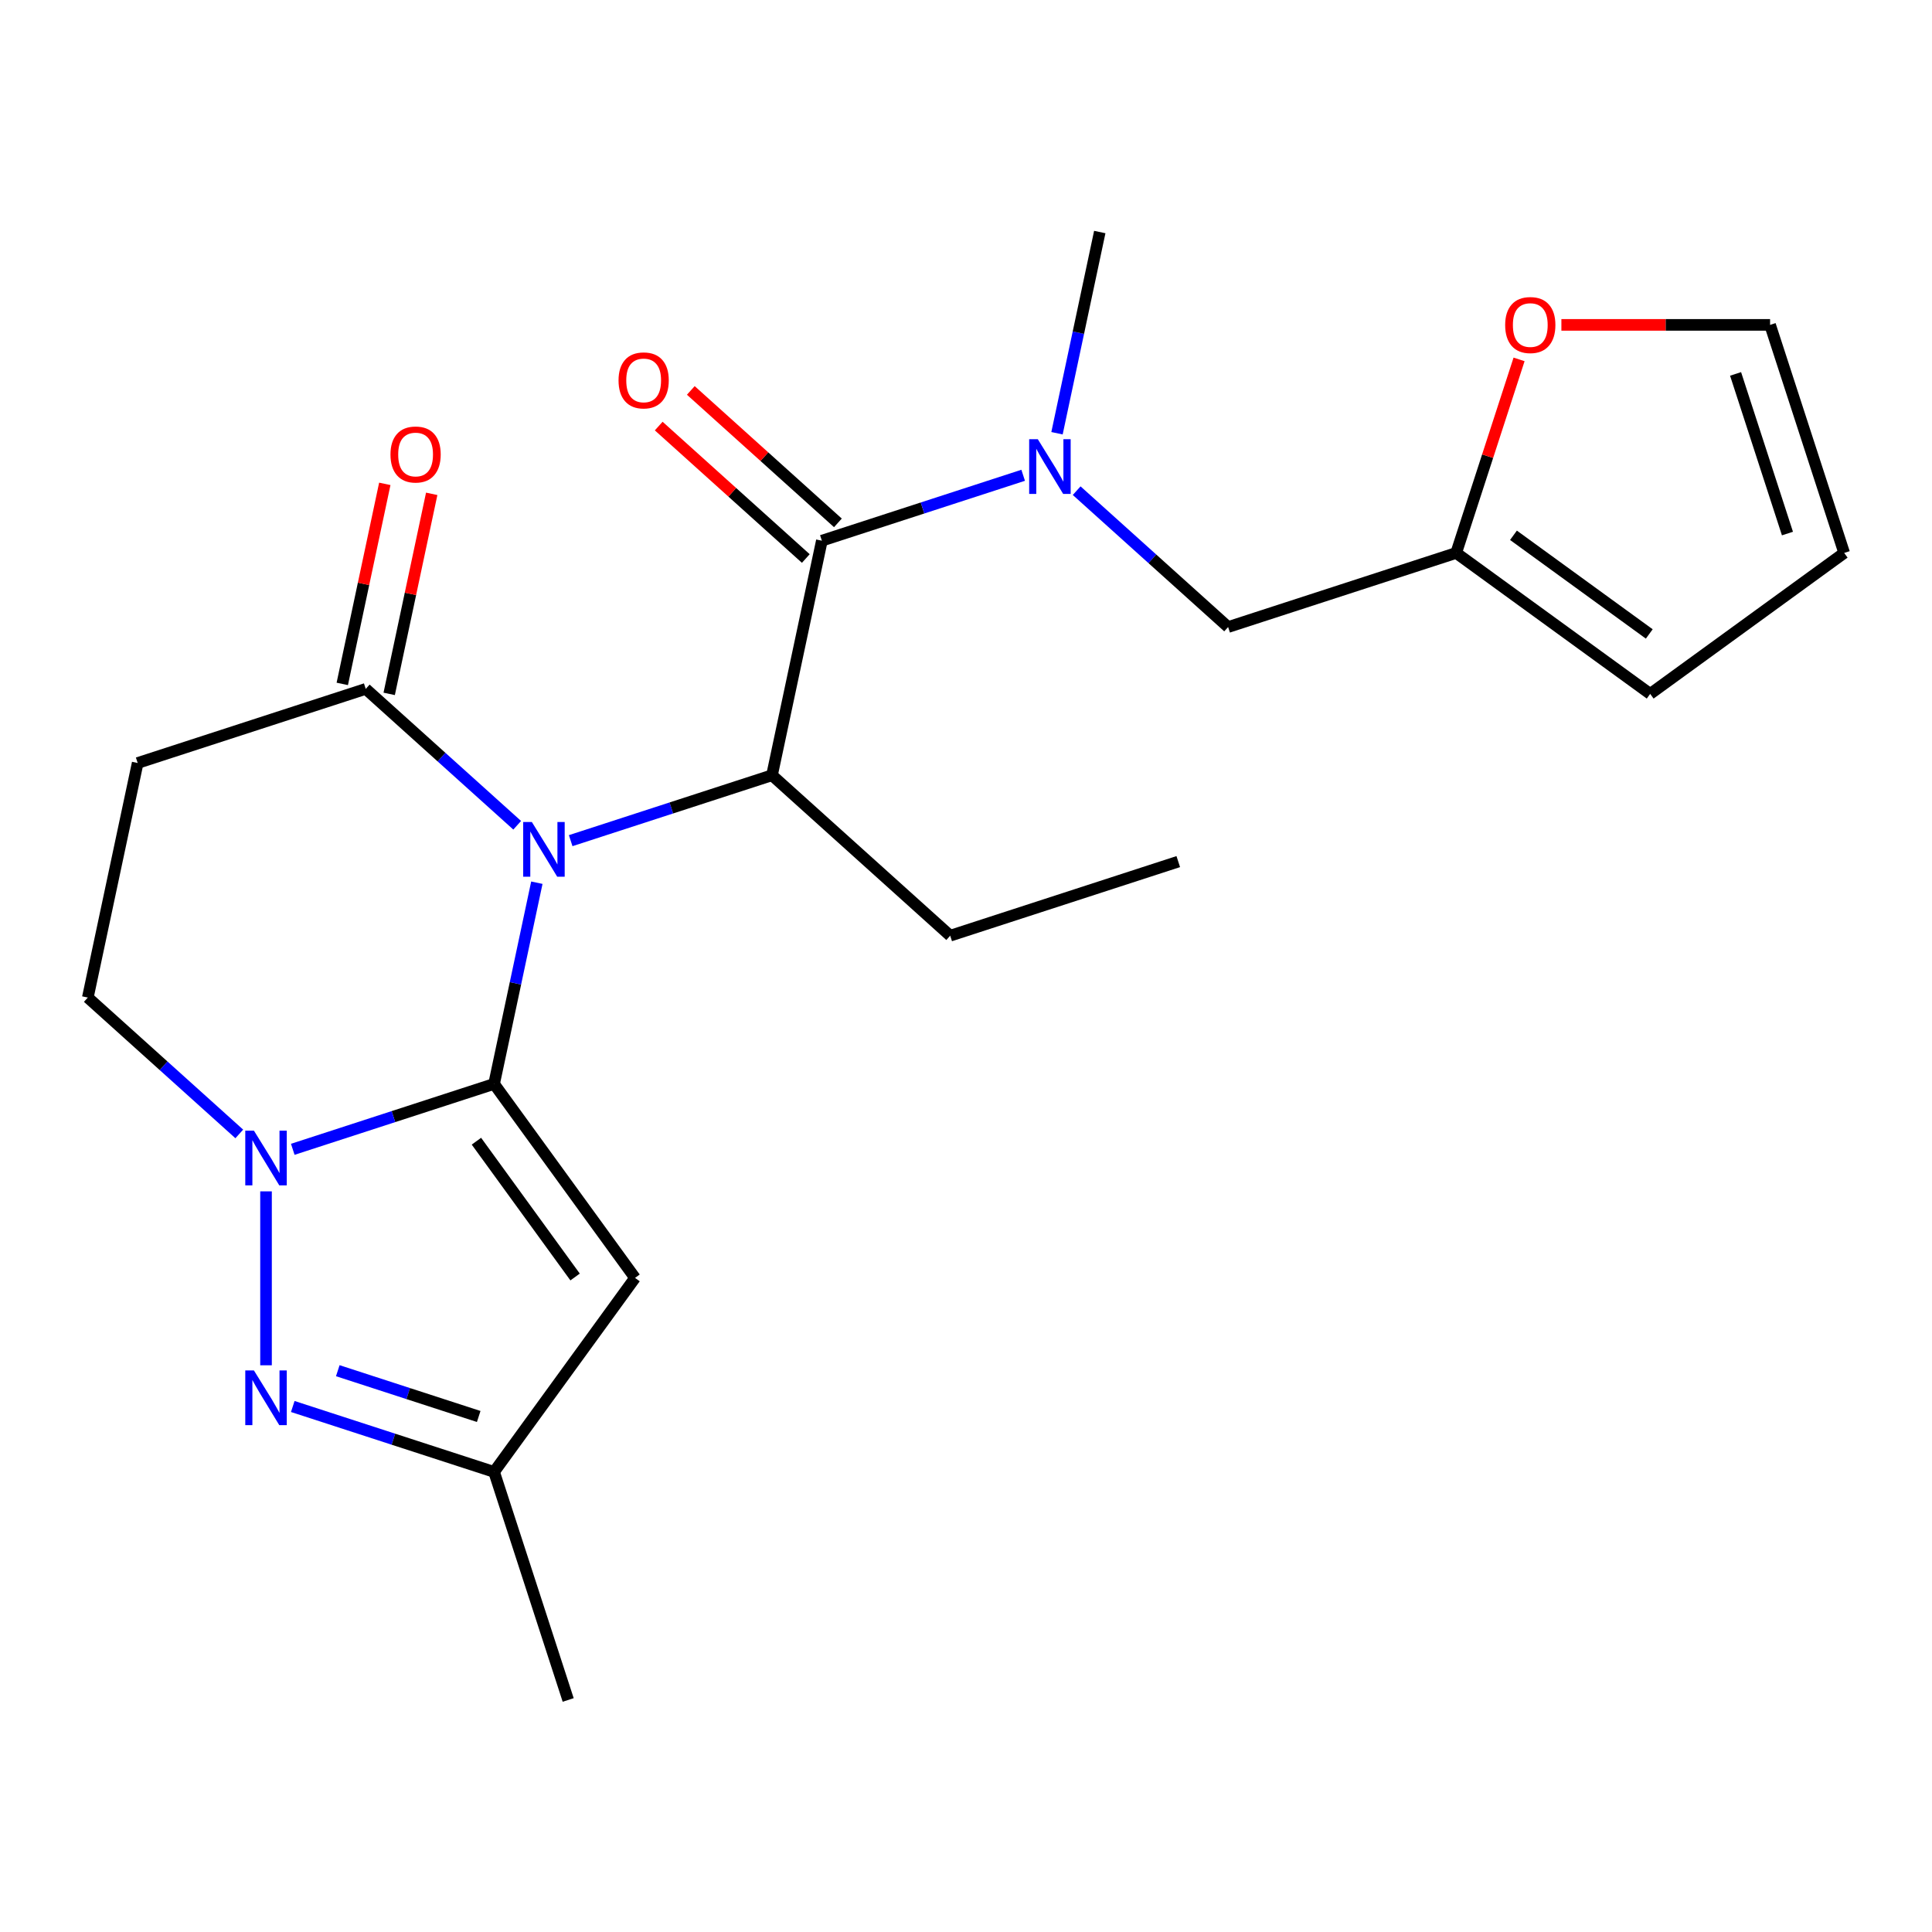 <?xml version='1.0' encoding='iso-8859-1'?>
<svg version='1.1' baseProfile='full'
              xmlns='http://www.w3.org/2000/svg'
                      xmlns:rdkit='http://www.rdkit.org/xml'
                      xmlns:xlink='http://www.w3.org/1999/xlink'
                  xml:space='preserve'
width='1000px' height='1000px' viewBox='0 0 1000 1000'>
<!-- END OF HEADER -->
<rect style='opacity:1.0;fill:#FFFFFF;stroke:none' width='1000' height='1000' x='0' y='0'> </rect>
<path class='bond-0' d='M 255.736,561.028 L 266.805,508.957' style='fill:none;fill-rule:evenodd;stroke:#000000;stroke-width:6px;stroke-linecap:butt;stroke-linejoin:miter;stroke-opacity:1' />
<path class='bond-0' d='M 266.805,508.957 L 277.873,456.885' style='fill:none;fill-rule:evenodd;stroke:#0000FF;stroke-width:6px;stroke-linecap:butt;stroke-linejoin:miter;stroke-opacity:1' />
<path class='bond-1' d='M 255.736,561.028 L 203.636,577.957' style='fill:none;fill-rule:evenodd;stroke:#000000;stroke-width:6px;stroke-linecap:butt;stroke-linejoin:miter;stroke-opacity:1' />
<path class='bond-1' d='M 203.636,577.957 L 151.536,594.885' style='fill:none;fill-rule:evenodd;stroke:#0000FF;stroke-width:6px;stroke-linecap:butt;stroke-linejoin:miter;stroke-opacity:1' />
<path class='bond-2' d='M 255.736,561.028 L 328.692,661.442' style='fill:none;fill-rule:evenodd;stroke:#000000;stroke-width:6px;stroke-linecap:butt;stroke-linejoin:miter;stroke-opacity:1' />
<path class='bond-2' d='M 246.597,590.681 L 297.665,660.971' style='fill:none;fill-rule:evenodd;stroke:#000000;stroke-width:6px;stroke-linecap:butt;stroke-linejoin:miter;stroke-opacity:1' />
<path class='bond-3' d='M 295.385,435.124 L 347.486,418.196' style='fill:none;fill-rule:evenodd;stroke:#0000FF;stroke-width:6px;stroke-linecap:butt;stroke-linejoin:miter;stroke-opacity:1' />
<path class='bond-3' d='M 347.486,418.196 L 399.586,401.267' style='fill:none;fill-rule:evenodd;stroke:#000000;stroke-width:6px;stroke-linecap:butt;stroke-linejoin:miter;stroke-opacity:1' />
<path class='bond-6' d='M 267.699,427.158 L 228.502,391.864' style='fill:none;fill-rule:evenodd;stroke:#0000FF;stroke-width:6px;stroke-linecap:butt;stroke-linejoin:miter;stroke-opacity:1' />
<path class='bond-6' d='M 228.502,391.864 L 189.304,356.57' style='fill:none;fill-rule:evenodd;stroke:#000000;stroke-width:6px;stroke-linecap:butt;stroke-linejoin:miter;stroke-opacity:1' />
<path class='bond-4' d='M 137.693,616.646 L 137.693,706.67' style='fill:none;fill-rule:evenodd;stroke:#0000FF;stroke-width:6px;stroke-linecap:butt;stroke-linejoin:miter;stroke-opacity:1' />
<path class='bond-10' d='M 123.85,586.919 L 84.652,551.625' style='fill:none;fill-rule:evenodd;stroke:#0000FF;stroke-width:6px;stroke-linecap:butt;stroke-linejoin:miter;stroke-opacity:1' />
<path class='bond-10' d='M 84.652,551.625 L 45.455,516.331' style='fill:none;fill-rule:evenodd;stroke:#000000;stroke-width:6px;stroke-linecap:butt;stroke-linejoin:miter;stroke-opacity:1' />
<path class='bond-8' d='M 328.692,661.442 L 255.736,761.856' style='fill:none;fill-rule:evenodd;stroke:#000000;stroke-width:6px;stroke-linecap:butt;stroke-linejoin:miter;stroke-opacity:1' />
<path class='bond-5' d='M 399.586,401.267 L 425.392,279.861' style='fill:none;fill-rule:evenodd;stroke:#000000;stroke-width:6px;stroke-linecap:butt;stroke-linejoin:miter;stroke-opacity:1' />
<path class='bond-19' d='M 399.586,401.267 L 491.824,484.319' style='fill:none;fill-rule:evenodd;stroke:#000000;stroke-width:6px;stroke-linecap:butt;stroke-linejoin:miter;stroke-opacity:1' />
<path class='bond-23' d='M 151.536,727.999 L 203.636,744.928' style='fill:none;fill-rule:evenodd;stroke:#0000FF;stroke-width:6px;stroke-linecap:butt;stroke-linejoin:miter;stroke-opacity:1' />
<path class='bond-23' d='M 203.636,744.928 L 255.736,761.856' style='fill:none;fill-rule:evenodd;stroke:#000000;stroke-width:6px;stroke-linecap:butt;stroke-linejoin:miter;stroke-opacity:1' />
<path class='bond-23' d='M 174.837,709.469 L 211.307,721.319' style='fill:none;fill-rule:evenodd;stroke:#0000FF;stroke-width:6px;stroke-linecap:butt;stroke-linejoin:miter;stroke-opacity:1' />
<path class='bond-23' d='M 211.307,721.319 L 247.777,733.169' style='fill:none;fill-rule:evenodd;stroke:#000000;stroke-width:6px;stroke-linecap:butt;stroke-linejoin:miter;stroke-opacity:1' />
<path class='bond-7' d='M 425.392,279.861 L 477.492,262.932' style='fill:none;fill-rule:evenodd;stroke:#000000;stroke-width:6px;stroke-linecap:butt;stroke-linejoin:miter;stroke-opacity:1' />
<path class='bond-7' d='M 477.492,262.932 L 529.592,246.004' style='fill:none;fill-rule:evenodd;stroke:#0000FF;stroke-width:6px;stroke-linecap:butt;stroke-linejoin:miter;stroke-opacity:1' />
<path class='bond-14' d='M 433.697,270.637 L 395.629,236.361' style='fill:none;fill-rule:evenodd;stroke:#000000;stroke-width:6px;stroke-linecap:butt;stroke-linejoin:miter;stroke-opacity:1' />
<path class='bond-14' d='M 395.629,236.361 L 357.562,202.085' style='fill:none;fill-rule:evenodd;stroke:#FF0000;stroke-width:6px;stroke-linecap:butt;stroke-linejoin:miter;stroke-opacity:1' />
<path class='bond-14' d='M 417.086,289.085 L 379.019,254.809' style='fill:none;fill-rule:evenodd;stroke:#000000;stroke-width:6px;stroke-linecap:butt;stroke-linejoin:miter;stroke-opacity:1' />
<path class='bond-14' d='M 379.019,254.809 L 340.951,220.532' style='fill:none;fill-rule:evenodd;stroke:#FF0000;stroke-width:6px;stroke-linecap:butt;stroke-linejoin:miter;stroke-opacity:1' />
<path class='bond-15' d='M 201.445,359.151 L 212.449,307.379' style='fill:none;fill-rule:evenodd;stroke:#000000;stroke-width:6px;stroke-linecap:butt;stroke-linejoin:miter;stroke-opacity:1' />
<path class='bond-15' d='M 212.449,307.379 L 223.454,255.608' style='fill:none;fill-rule:evenodd;stroke:#FF0000;stroke-width:6px;stroke-linecap:butt;stroke-linejoin:miter;stroke-opacity:1' />
<path class='bond-15' d='M 177.163,353.99 L 188.168,302.218' style='fill:none;fill-rule:evenodd;stroke:#000000;stroke-width:6px;stroke-linecap:butt;stroke-linejoin:miter;stroke-opacity:1' />
<path class='bond-15' d='M 188.168,302.218 L 199.172,250.446' style='fill:none;fill-rule:evenodd;stroke:#FF0000;stroke-width:6px;stroke-linecap:butt;stroke-linejoin:miter;stroke-opacity:1' />
<path class='bond-24' d='M 189.304,356.57 L 71.26,394.925' style='fill:none;fill-rule:evenodd;stroke:#000000;stroke-width:6px;stroke-linecap:butt;stroke-linejoin:miter;stroke-opacity:1' />
<path class='bond-12' d='M 557.278,253.97 L 596.476,289.264' style='fill:none;fill-rule:evenodd;stroke:#0000FF;stroke-width:6px;stroke-linecap:butt;stroke-linejoin:miter;stroke-opacity:1' />
<path class='bond-12' d='M 596.476,289.264 L 635.674,324.558' style='fill:none;fill-rule:evenodd;stroke:#000000;stroke-width:6px;stroke-linecap:butt;stroke-linejoin:miter;stroke-opacity:1' />
<path class='bond-20' d='M 547.105,224.243 L 558.173,172.172' style='fill:none;fill-rule:evenodd;stroke:#0000FF;stroke-width:6px;stroke-linecap:butt;stroke-linejoin:miter;stroke-opacity:1' />
<path class='bond-20' d='M 558.173,172.172 L 569.241,120.1' style='fill:none;fill-rule:evenodd;stroke:#000000;stroke-width:6px;stroke-linecap:butt;stroke-linejoin:miter;stroke-opacity:1' />
<path class='bond-21' d='M 255.736,761.856 L 294.091,879.9' style='fill:none;fill-rule:evenodd;stroke:#000000;stroke-width:6px;stroke-linecap:butt;stroke-linejoin:miter;stroke-opacity:1' />
<path class='bond-9' d='M 71.26,394.925 L 45.455,516.331' style='fill:none;fill-rule:evenodd;stroke:#000000;stroke-width:6px;stroke-linecap:butt;stroke-linejoin:miter;stroke-opacity:1' />
<path class='bond-11' d='M 753.717,286.203 L 635.674,324.558' style='fill:none;fill-rule:evenodd;stroke:#000000;stroke-width:6px;stroke-linecap:butt;stroke-linejoin:miter;stroke-opacity:1' />
<path class='bond-13' d='M 753.717,286.203 L 769.993,236.113' style='fill:none;fill-rule:evenodd;stroke:#000000;stroke-width:6px;stroke-linecap:butt;stroke-linejoin:miter;stroke-opacity:1' />
<path class='bond-13' d='M 769.993,236.113 L 786.268,186.022' style='fill:none;fill-rule:evenodd;stroke:#FF0000;stroke-width:6px;stroke-linecap:butt;stroke-linejoin:miter;stroke-opacity:1' />
<path class='bond-16' d='M 753.717,286.203 L 854.131,359.158' style='fill:none;fill-rule:evenodd;stroke:#000000;stroke-width:6px;stroke-linecap:butt;stroke-linejoin:miter;stroke-opacity:1' />
<path class='bond-16' d='M 783.37,277.063 L 853.66,328.132' style='fill:none;fill-rule:evenodd;stroke:#000000;stroke-width:6px;stroke-linecap:butt;stroke-linejoin:miter;stroke-opacity:1' />
<path class='bond-17' d='M 808.175,168.159 L 862.183,168.159' style='fill:none;fill-rule:evenodd;stroke:#FF0000;stroke-width:6px;stroke-linecap:butt;stroke-linejoin:miter;stroke-opacity:1' />
<path class='bond-17' d='M 862.183,168.159 L 916.191,168.159' style='fill:none;fill-rule:evenodd;stroke:#000000;stroke-width:6px;stroke-linecap:butt;stroke-linejoin:miter;stroke-opacity:1' />
<path class='bond-18' d='M 854.131,359.158 L 954.545,286.203' style='fill:none;fill-rule:evenodd;stroke:#000000;stroke-width:6px;stroke-linecap:butt;stroke-linejoin:miter;stroke-opacity:1' />
<path class='bond-25' d='M 916.191,168.159 L 954.545,286.203' style='fill:none;fill-rule:evenodd;stroke:#000000;stroke-width:6px;stroke-linecap:butt;stroke-linejoin:miter;stroke-opacity:1' />
<path class='bond-25' d='M 898.335,193.537 L 925.183,276.167' style='fill:none;fill-rule:evenodd;stroke:#000000;stroke-width:6px;stroke-linecap:butt;stroke-linejoin:miter;stroke-opacity:1' />
<path class='bond-22' d='M 491.824,484.319 L 609.868,445.964' style='fill:none;fill-rule:evenodd;stroke:#000000;stroke-width:6px;stroke-linecap:butt;stroke-linejoin:miter;stroke-opacity:1' />
<path  class='atom-1' d='M 275.282 425.462
L 284.562 440.462
Q 285.482 441.942, 286.962 444.622
Q 288.442 447.302, 288.522 447.462
L 288.522 425.462
L 292.282 425.462
L 292.282 453.782
L 288.402 453.782
L 278.442 437.382
Q 277.282 435.462, 276.042 433.262
Q 274.842 431.062, 274.482 430.382
L 274.482 453.782
L 270.802 453.782
L 270.802 425.462
L 275.282 425.462
' fill='#0000FF'/>
<path  class='atom-2' d='M 131.433 585.223
L 140.713 600.223
Q 141.633 601.703, 143.113 604.383
Q 144.593 607.063, 144.673 607.223
L 144.673 585.223
L 148.433 585.223
L 148.433 613.543
L 144.553 613.543
L 134.593 597.143
Q 133.433 595.223, 132.193 593.023
Q 130.993 590.823, 130.633 590.143
L 130.633 613.543
L 126.953 613.543
L 126.953 585.223
L 131.433 585.223
' fill='#0000FF'/>
<path  class='atom-5' d='M 131.433 709.342
L 140.713 724.342
Q 141.633 725.822, 143.113 728.502
Q 144.593 731.182, 144.673 731.342
L 144.673 709.342
L 148.433 709.342
L 148.433 737.662
L 144.553 737.662
L 134.593 721.262
Q 133.433 719.342, 132.193 717.142
Q 130.993 714.942, 130.633 714.262
L 130.633 737.662
L 126.953 737.662
L 126.953 709.342
L 131.433 709.342
' fill='#0000FF'/>
<path  class='atom-8' d='M 537.175 227.346
L 546.455 242.346
Q 547.375 243.826, 548.855 246.506
Q 550.335 249.186, 550.415 249.346
L 550.415 227.346
L 554.175 227.346
L 554.175 255.666
L 550.295 255.666
L 540.335 239.266
Q 539.175 237.346, 537.935 235.146
Q 536.735 232.946, 536.375 232.266
L 536.375 255.666
L 532.695 255.666
L 532.695 227.346
L 537.175 227.346
' fill='#0000FF'/>
<path  class='atom-14' d='M 779.072 168.239
Q 779.072 161.439, 782.432 157.639
Q 785.792 153.839, 792.072 153.839
Q 798.352 153.839, 801.712 157.639
Q 805.072 161.439, 805.072 168.239
Q 805.072 175.119, 801.672 179.039
Q 798.272 182.919, 792.072 182.919
Q 785.832 182.919, 782.432 179.039
Q 779.072 175.159, 779.072 168.239
M 792.072 179.719
Q 796.392 179.719, 798.712 176.839
Q 801.072 173.919, 801.072 168.239
Q 801.072 162.679, 798.712 159.879
Q 796.392 157.039, 792.072 157.039
Q 787.752 157.039, 785.392 159.839
Q 783.072 162.639, 783.072 168.239
Q 783.072 173.959, 785.392 176.839
Q 787.752 179.719, 792.072 179.719
' fill='#FF0000'/>
<path  class='atom-15' d='M 320.154 196.889
Q 320.154 190.089, 323.514 186.289
Q 326.874 182.489, 333.154 182.489
Q 339.434 182.489, 342.794 186.289
Q 346.154 190.089, 346.154 196.889
Q 346.154 203.769, 342.754 207.689
Q 339.354 211.569, 333.154 211.569
Q 326.914 211.569, 323.514 207.689
Q 320.154 203.809, 320.154 196.889
M 333.154 208.369
Q 337.474 208.369, 339.794 205.489
Q 342.154 202.569, 342.154 196.889
Q 342.154 191.329, 339.794 188.529
Q 337.474 185.689, 333.154 185.689
Q 328.834 185.689, 326.474 188.489
Q 324.154 191.289, 324.154 196.889
Q 324.154 202.609, 326.474 205.489
Q 328.834 208.369, 333.154 208.369
' fill='#FF0000'/>
<path  class='atom-16' d='M 202.11 235.244
Q 202.11 228.444, 205.47 224.644
Q 208.83 220.844, 215.11 220.844
Q 221.39 220.844, 224.75 224.644
Q 228.11 228.444, 228.11 235.244
Q 228.11 242.124, 224.71 246.044
Q 221.31 249.924, 215.11 249.924
Q 208.87 249.924, 205.47 246.044
Q 202.11 242.164, 202.11 235.244
M 215.11 246.724
Q 219.43 246.724, 221.75 243.844
Q 224.11 240.924, 224.11 235.244
Q 224.11 229.684, 221.75 226.884
Q 219.43 224.044, 215.11 224.044
Q 210.79 224.044, 208.43 226.844
Q 206.11 229.644, 206.11 235.244
Q 206.11 240.964, 208.43 243.844
Q 210.79 246.724, 215.11 246.724
' fill='#FF0000'/>
</svg>
